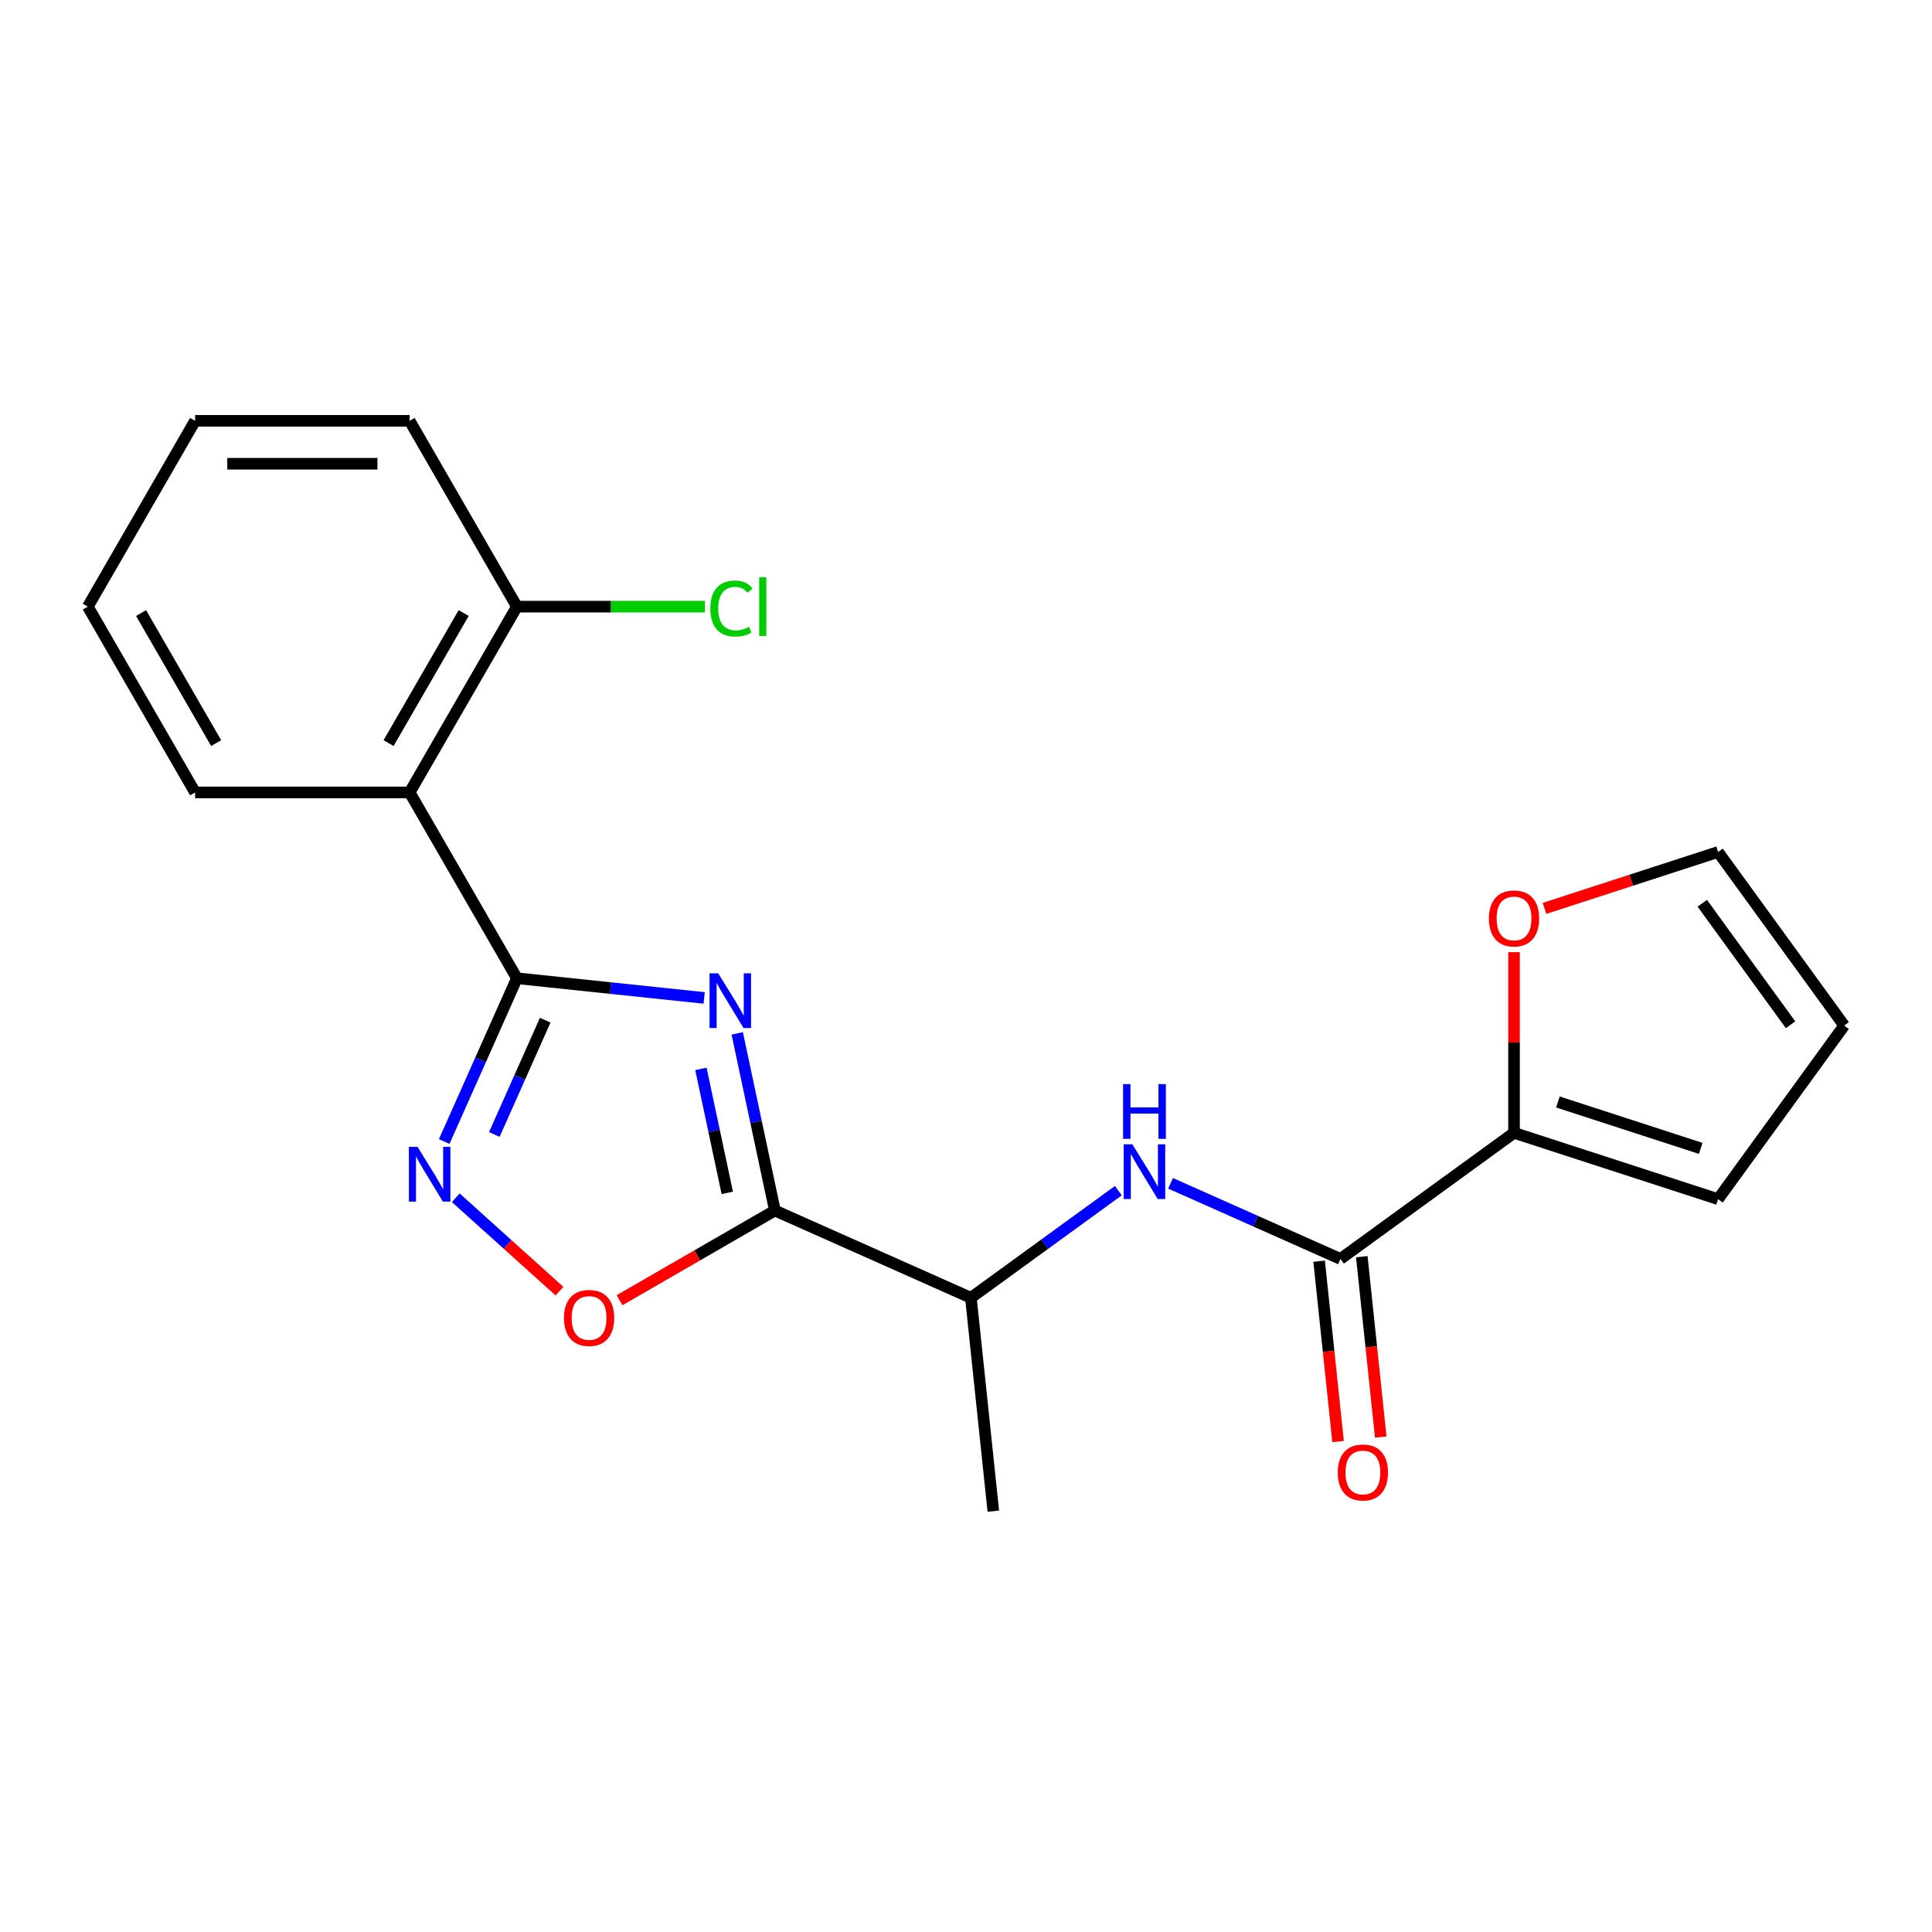 <?xml version='1.0' encoding='iso-8859-1'?>
<svg version='1.1' baseProfile='full'
              xmlns='http://www.w3.org/2000/svg'
                      xmlns:rdkit='http://www.rdkit.org/xml'
                      xmlns:xlink='http://www.w3.org/1999/xlink'
                  xml:space='preserve'
width='1000px' height='1000px' viewBox='0 0 1000 1000'>
<!-- END OF HEADER -->
<rect style='opacity:1.0;fill:#FFFFFF;stroke:none' width='1000' height='1000' x='0' y='0'> </rect>
<path class='bond-0' d='M 364.477,516.525 L 316.015,511.431' style='fill:none;fill-rule:evenodd;stroke:#0000FF;stroke-width:6px;stroke-linecap:butt;stroke-linejoin:miter;stroke-opacity:1' />
<path class='bond-0' d='M 316.015,511.431 L 267.552,506.338' style='fill:none;fill-rule:evenodd;stroke:#000000;stroke-width:6px;stroke-linecap:butt;stroke-linejoin:miter;stroke-opacity:1' />
<path class='bond-1' d='M 381.593,534.882 L 391.337,580.725' style='fill:none;fill-rule:evenodd;stroke:#0000FF;stroke-width:6px;stroke-linecap:butt;stroke-linejoin:miter;stroke-opacity:1' />
<path class='bond-1' d='M 391.337,580.725 L 401.081,626.568' style='fill:none;fill-rule:evenodd;stroke:#000000;stroke-width:6px;stroke-linecap:butt;stroke-linejoin:miter;stroke-opacity:1' />
<path class='bond-1' d='M 362.792,553.252 L 369.613,585.342' style='fill:none;fill-rule:evenodd;stroke:#0000FF;stroke-width:6px;stroke-linecap:butt;stroke-linejoin:miter;stroke-opacity:1' />
<path class='bond-1' d='M 369.613,585.342 L 376.434,617.432' style='fill:none;fill-rule:evenodd;stroke:#000000;stroke-width:6px;stroke-linecap:butt;stroke-linejoin:miter;stroke-opacity:1' />
<path class='bond-2' d='M 267.552,506.338 L 248.739,548.594' style='fill:none;fill-rule:evenodd;stroke:#000000;stroke-width:6px;stroke-linecap:butt;stroke-linejoin:miter;stroke-opacity:1' />
<path class='bond-2' d='M 248.739,548.594 L 229.925,590.85' style='fill:none;fill-rule:evenodd;stroke:#0000FF;stroke-width:6px;stroke-linecap:butt;stroke-linejoin:miter;stroke-opacity:1' />
<path class='bond-2' d='M 282.198,528.048 L 269.028,557.627' style='fill:none;fill-rule:evenodd;stroke:#000000;stroke-width:6px;stroke-linecap:butt;stroke-linejoin:miter;stroke-opacity:1' />
<path class='bond-2' d='M 269.028,557.627 L 255.859,587.206' style='fill:none;fill-rule:evenodd;stroke:#0000FF;stroke-width:6px;stroke-linecap:butt;stroke-linejoin:miter;stroke-opacity:1' />
<path class='bond-3' d='M 267.552,506.338 L 212.028,410.166' style='fill:none;fill-rule:evenodd;stroke:#000000;stroke-width:6px;stroke-linecap:butt;stroke-linejoin:miter;stroke-opacity:1' />
<path class='bond-4' d='M 401.081,626.568 L 360.884,649.776' style='fill:none;fill-rule:evenodd;stroke:#000000;stroke-width:6px;stroke-linecap:butt;stroke-linejoin:miter;stroke-opacity:1' />
<path class='bond-4' d='M 360.884,649.776 L 320.686,672.984' style='fill:none;fill-rule:evenodd;stroke:#FF0000;stroke-width:6px;stroke-linecap:butt;stroke-linejoin:miter;stroke-opacity:1' />
<path class='bond-8' d='M 401.081,626.568 L 502.53,671.735' style='fill:none;fill-rule:evenodd;stroke:#000000;stroke-width:6px;stroke-linecap:butt;stroke-linejoin:miter;stroke-opacity:1' />
<path class='bond-21' d='M 235.901,619.956 L 262.745,644.126' style='fill:none;fill-rule:evenodd;stroke:#0000FF;stroke-width:6px;stroke-linecap:butt;stroke-linejoin:miter;stroke-opacity:1' />
<path class='bond-21' d='M 262.745,644.126 L 289.589,668.297' style='fill:none;fill-rule:evenodd;stroke:#FF0000;stroke-width:6px;stroke-linecap:butt;stroke-linejoin:miter;stroke-opacity:1' />
<path class='bond-10' d='M 212.028,410.166 L 267.552,313.995' style='fill:none;fill-rule:evenodd;stroke:#000000;stroke-width:6px;stroke-linecap:butt;stroke-linejoin:miter;stroke-opacity:1' />
<path class='bond-10' d='M 201.122,384.636 L 239.989,317.316' style='fill:none;fill-rule:evenodd;stroke:#000000;stroke-width:6px;stroke-linecap:butt;stroke-linejoin:miter;stroke-opacity:1' />
<path class='bond-16' d='M 212.028,410.166 L 100.979,410.166' style='fill:none;fill-rule:evenodd;stroke:#000000;stroke-width:6px;stroke-linecap:butt;stroke-linejoin:miter;stroke-opacity:1' />
<path class='bond-5' d='M 693.818,651.63 L 649.852,632.055' style='fill:none;fill-rule:evenodd;stroke:#000000;stroke-width:6px;stroke-linecap:butt;stroke-linejoin:miter;stroke-opacity:1' />
<path class='bond-5' d='M 649.852,632.055 L 605.886,612.48' style='fill:none;fill-rule:evenodd;stroke:#0000FF;stroke-width:6px;stroke-linecap:butt;stroke-linejoin:miter;stroke-opacity:1' />
<path class='bond-7' d='M 693.818,651.63 L 783.659,586.357' style='fill:none;fill-rule:evenodd;stroke:#000000;stroke-width:6px;stroke-linecap:butt;stroke-linejoin:miter;stroke-opacity:1' />
<path class='bond-11' d='M 682.774,652.791 L 687.68,699.463' style='fill:none;fill-rule:evenodd;stroke:#000000;stroke-width:6px;stroke-linecap:butt;stroke-linejoin:miter;stroke-opacity:1' />
<path class='bond-11' d='M 687.68,699.463 L 692.585,746.135' style='fill:none;fill-rule:evenodd;stroke:#FF0000;stroke-width:6px;stroke-linecap:butt;stroke-linejoin:miter;stroke-opacity:1' />
<path class='bond-11' d='M 704.862,650.469 L 709.768,697.141' style='fill:none;fill-rule:evenodd;stroke:#000000;stroke-width:6px;stroke-linecap:butt;stroke-linejoin:miter;stroke-opacity:1' />
<path class='bond-11' d='M 709.768,697.141 L 714.673,743.814' style='fill:none;fill-rule:evenodd;stroke:#FF0000;stroke-width:6px;stroke-linecap:butt;stroke-linejoin:miter;stroke-opacity:1' />
<path class='bond-6' d='M 578.854,616.283 L 540.692,644.009' style='fill:none;fill-rule:evenodd;stroke:#0000FF;stroke-width:6px;stroke-linecap:butt;stroke-linejoin:miter;stroke-opacity:1' />
<path class='bond-6' d='M 540.692,644.009 L 502.53,671.735' style='fill:none;fill-rule:evenodd;stroke:#000000;stroke-width:6px;stroke-linecap:butt;stroke-linejoin:miter;stroke-opacity:1' />
<path class='bond-9' d='M 783.659,586.357 L 783.659,539.601' style='fill:none;fill-rule:evenodd;stroke:#000000;stroke-width:6px;stroke-linecap:butt;stroke-linejoin:miter;stroke-opacity:1' />
<path class='bond-9' d='M 783.659,539.601 L 783.659,492.844' style='fill:none;fill-rule:evenodd;stroke:#FF0000;stroke-width:6px;stroke-linecap:butt;stroke-linejoin:miter;stroke-opacity:1' />
<path class='bond-12' d='M 783.659,586.357 L 889.273,620.673' style='fill:none;fill-rule:evenodd;stroke:#000000;stroke-width:6px;stroke-linecap:butt;stroke-linejoin:miter;stroke-opacity:1' />
<path class='bond-12' d='M 806.364,570.382 L 880.294,594.403' style='fill:none;fill-rule:evenodd;stroke:#000000;stroke-width:6px;stroke-linecap:butt;stroke-linejoin:miter;stroke-opacity:1' />
<path class='bond-17' d='M 502.53,671.735 L 514.137,782.176' style='fill:none;fill-rule:evenodd;stroke:#000000;stroke-width:6px;stroke-linecap:butt;stroke-linejoin:miter;stroke-opacity:1' />
<path class='bond-13' d='M 799.435,470.182 L 844.354,455.587' style='fill:none;fill-rule:evenodd;stroke:#FF0000;stroke-width:6px;stroke-linecap:butt;stroke-linejoin:miter;stroke-opacity:1' />
<path class='bond-13' d='M 844.354,455.587 L 889.273,440.992' style='fill:none;fill-rule:evenodd;stroke:#000000;stroke-width:6px;stroke-linecap:butt;stroke-linejoin:miter;stroke-opacity:1' />
<path class='bond-15' d='M 267.552,313.995 L 316.229,313.995' style='fill:none;fill-rule:evenodd;stroke:#000000;stroke-width:6px;stroke-linecap:butt;stroke-linejoin:miter;stroke-opacity:1' />
<path class='bond-15' d='M 316.229,313.995 L 364.905,313.995' style='fill:none;fill-rule:evenodd;stroke:#00CC00;stroke-width:6px;stroke-linecap:butt;stroke-linejoin:miter;stroke-opacity:1' />
<path class='bond-18' d='M 267.552,313.995 L 212.028,217.824' style='fill:none;fill-rule:evenodd;stroke:#000000;stroke-width:6px;stroke-linecap:butt;stroke-linejoin:miter;stroke-opacity:1' />
<path class='bond-14' d='M 889.273,620.673 L 954.545,530.833' style='fill:none;fill-rule:evenodd;stroke:#000000;stroke-width:6px;stroke-linecap:butt;stroke-linejoin:miter;stroke-opacity:1' />
<path class='bond-23' d='M 889.273,440.992 L 954.545,530.833' style='fill:none;fill-rule:evenodd;stroke:#000000;stroke-width:6px;stroke-linecap:butt;stroke-linejoin:miter;stroke-opacity:1' />
<path class='bond-23' d='M 881.095,467.523 L 926.786,530.411' style='fill:none;fill-rule:evenodd;stroke:#000000;stroke-width:6px;stroke-linecap:butt;stroke-linejoin:miter;stroke-opacity:1' />
<path class='bond-19' d='M 100.979,410.166 L 45.455,313.995' style='fill:none;fill-rule:evenodd;stroke:#000000;stroke-width:6px;stroke-linecap:butt;stroke-linejoin:miter;stroke-opacity:1' />
<path class='bond-19' d='M 111.885,384.636 L 73.017,317.316' style='fill:none;fill-rule:evenodd;stroke:#000000;stroke-width:6px;stroke-linecap:butt;stroke-linejoin:miter;stroke-opacity:1' />
<path class='bond-22' d='M 212.028,217.824 L 100.979,217.824' style='fill:none;fill-rule:evenodd;stroke:#000000;stroke-width:6px;stroke-linecap:butt;stroke-linejoin:miter;stroke-opacity:1' />
<path class='bond-22' d='M 195.371,240.034 L 117.636,240.034' style='fill:none;fill-rule:evenodd;stroke:#000000;stroke-width:6px;stroke-linecap:butt;stroke-linejoin:miter;stroke-opacity:1' />
<path class='bond-20' d='M 45.455,313.995 L 100.979,217.824' style='fill:none;fill-rule:evenodd;stroke:#000000;stroke-width:6px;stroke-linecap:butt;stroke-linejoin:miter;stroke-opacity:1' />
<path  class='atom-0' d='M 371.733 503.785
L 381.013 518.785
Q 381.933 520.265, 383.413 522.945
Q 384.893 525.625, 384.973 525.785
L 384.973 503.785
L 388.733 503.785
L 388.733 532.105
L 384.853 532.105
L 374.893 515.705
Q 373.733 513.785, 372.493 511.585
Q 371.293 509.385, 370.933 508.705
L 370.933 532.105
L 367.253 532.105
L 367.253 503.785
L 371.733 503.785
' fill='#0000FF'/>
<path  class='atom-3' d='M 216.125 593.626
L 225.405 608.626
Q 226.325 610.106, 227.805 612.786
Q 229.285 615.466, 229.365 615.626
L 229.365 593.626
L 233.125 593.626
L 233.125 621.946
L 229.245 621.946
L 219.285 605.546
Q 218.125 603.626, 216.885 601.426
Q 215.685 599.226, 215.325 598.546
L 215.325 621.946
L 211.645 621.946
L 211.645 593.626
L 216.125 593.626
' fill='#0000FF'/>
<path  class='atom-5' d='M 291.91 682.172
Q 291.91 675.372, 295.27 671.572
Q 298.63 667.772, 304.91 667.772
Q 311.19 667.772, 314.55 671.572
Q 317.91 675.372, 317.91 682.172
Q 317.91 689.052, 314.51 692.972
Q 311.11 696.852, 304.91 696.852
Q 298.67 696.852, 295.27 692.972
Q 291.91 689.092, 291.91 682.172
M 304.91 693.652
Q 309.23 693.652, 311.55 690.772
Q 313.91 687.852, 313.91 682.172
Q 313.91 676.612, 311.55 673.812
Q 309.23 670.972, 304.91 670.972
Q 300.59 670.972, 298.23 673.772
Q 295.91 676.572, 295.91 682.172
Q 295.91 687.892, 298.23 690.772
Q 300.59 693.652, 304.91 693.652
' fill='#FF0000'/>
<path  class='atom-7' d='M 586.11 592.302
L 595.39 607.302
Q 596.31 608.782, 597.79 611.462
Q 599.27 614.142, 599.35 614.302
L 599.35 592.302
L 603.11 592.302
L 603.11 620.622
L 599.23 620.622
L 589.27 604.222
Q 588.11 602.302, 586.87 600.102
Q 585.67 597.902, 585.31 597.222
L 585.31 620.622
L 581.63 620.622
L 581.63 592.302
L 586.11 592.302
' fill='#0000FF'/>
<path  class='atom-7' d='M 581.29 561.15
L 585.13 561.15
L 585.13 573.19
L 599.61 573.19
L 599.61 561.15
L 603.45 561.15
L 603.45 589.47
L 599.61 589.47
L 599.61 576.39
L 585.13 576.39
L 585.13 589.47
L 581.29 589.47
L 581.29 561.15
' fill='#0000FF'/>
<path  class='atom-10' d='M 770.659 475.388
Q 770.659 468.588, 774.019 464.788
Q 777.379 460.988, 783.659 460.988
Q 789.939 460.988, 793.299 464.788
Q 796.659 468.588, 796.659 475.388
Q 796.659 482.268, 793.259 486.188
Q 789.859 490.068, 783.659 490.068
Q 777.419 490.068, 774.019 486.188
Q 770.659 482.308, 770.659 475.388
M 783.659 486.868
Q 787.979 486.868, 790.299 483.988
Q 792.659 481.068, 792.659 475.388
Q 792.659 469.828, 790.299 467.028
Q 787.979 464.188, 783.659 464.188
Q 779.339 464.188, 776.979 466.988
Q 774.659 469.788, 774.659 475.388
Q 774.659 481.108, 776.979 483.988
Q 779.339 486.868, 783.659 486.868
' fill='#FF0000'/>
<path  class='atom-12' d='M 692.426 762.151
Q 692.426 755.351, 695.786 751.551
Q 699.146 747.751, 705.426 747.751
Q 711.706 747.751, 715.066 751.551
Q 718.426 755.351, 718.426 762.151
Q 718.426 769.031, 715.026 772.951
Q 711.626 776.831, 705.426 776.831
Q 699.186 776.831, 695.786 772.951
Q 692.426 769.071, 692.426 762.151
M 705.426 773.631
Q 709.746 773.631, 712.066 770.751
Q 714.426 767.831, 714.426 762.151
Q 714.426 756.591, 712.066 753.791
Q 709.746 750.951, 705.426 750.951
Q 701.106 750.951, 698.746 753.751
Q 696.426 756.551, 696.426 762.151
Q 696.426 767.871, 698.746 770.751
Q 701.106 773.631, 705.426 773.631
' fill='#FF0000'/>
<path  class='atom-16' d='M 367.681 314.975
Q 367.681 307.935, 370.961 304.255
Q 374.281 300.535, 380.561 300.535
Q 386.401 300.535, 389.521 304.655
L 386.881 306.815
Q 384.601 303.815, 380.561 303.815
Q 376.281 303.815, 374.001 306.695
Q 371.761 309.535, 371.761 314.975
Q 371.761 320.575, 374.081 323.455
Q 376.441 326.335, 381.001 326.335
Q 384.121 326.335, 387.761 324.455
L 388.881 327.455
Q 387.401 328.415, 385.161 328.975
Q 382.921 329.535, 380.441 329.535
Q 374.281 329.535, 370.961 325.775
Q 367.681 322.015, 367.681 314.975
' fill='#00CC00'/>
<path  class='atom-16' d='M 392.961 298.815
L 396.641 298.815
L 396.641 329.175
L 392.961 329.175
L 392.961 298.815
' fill='#00CC00'/>
</svg>

